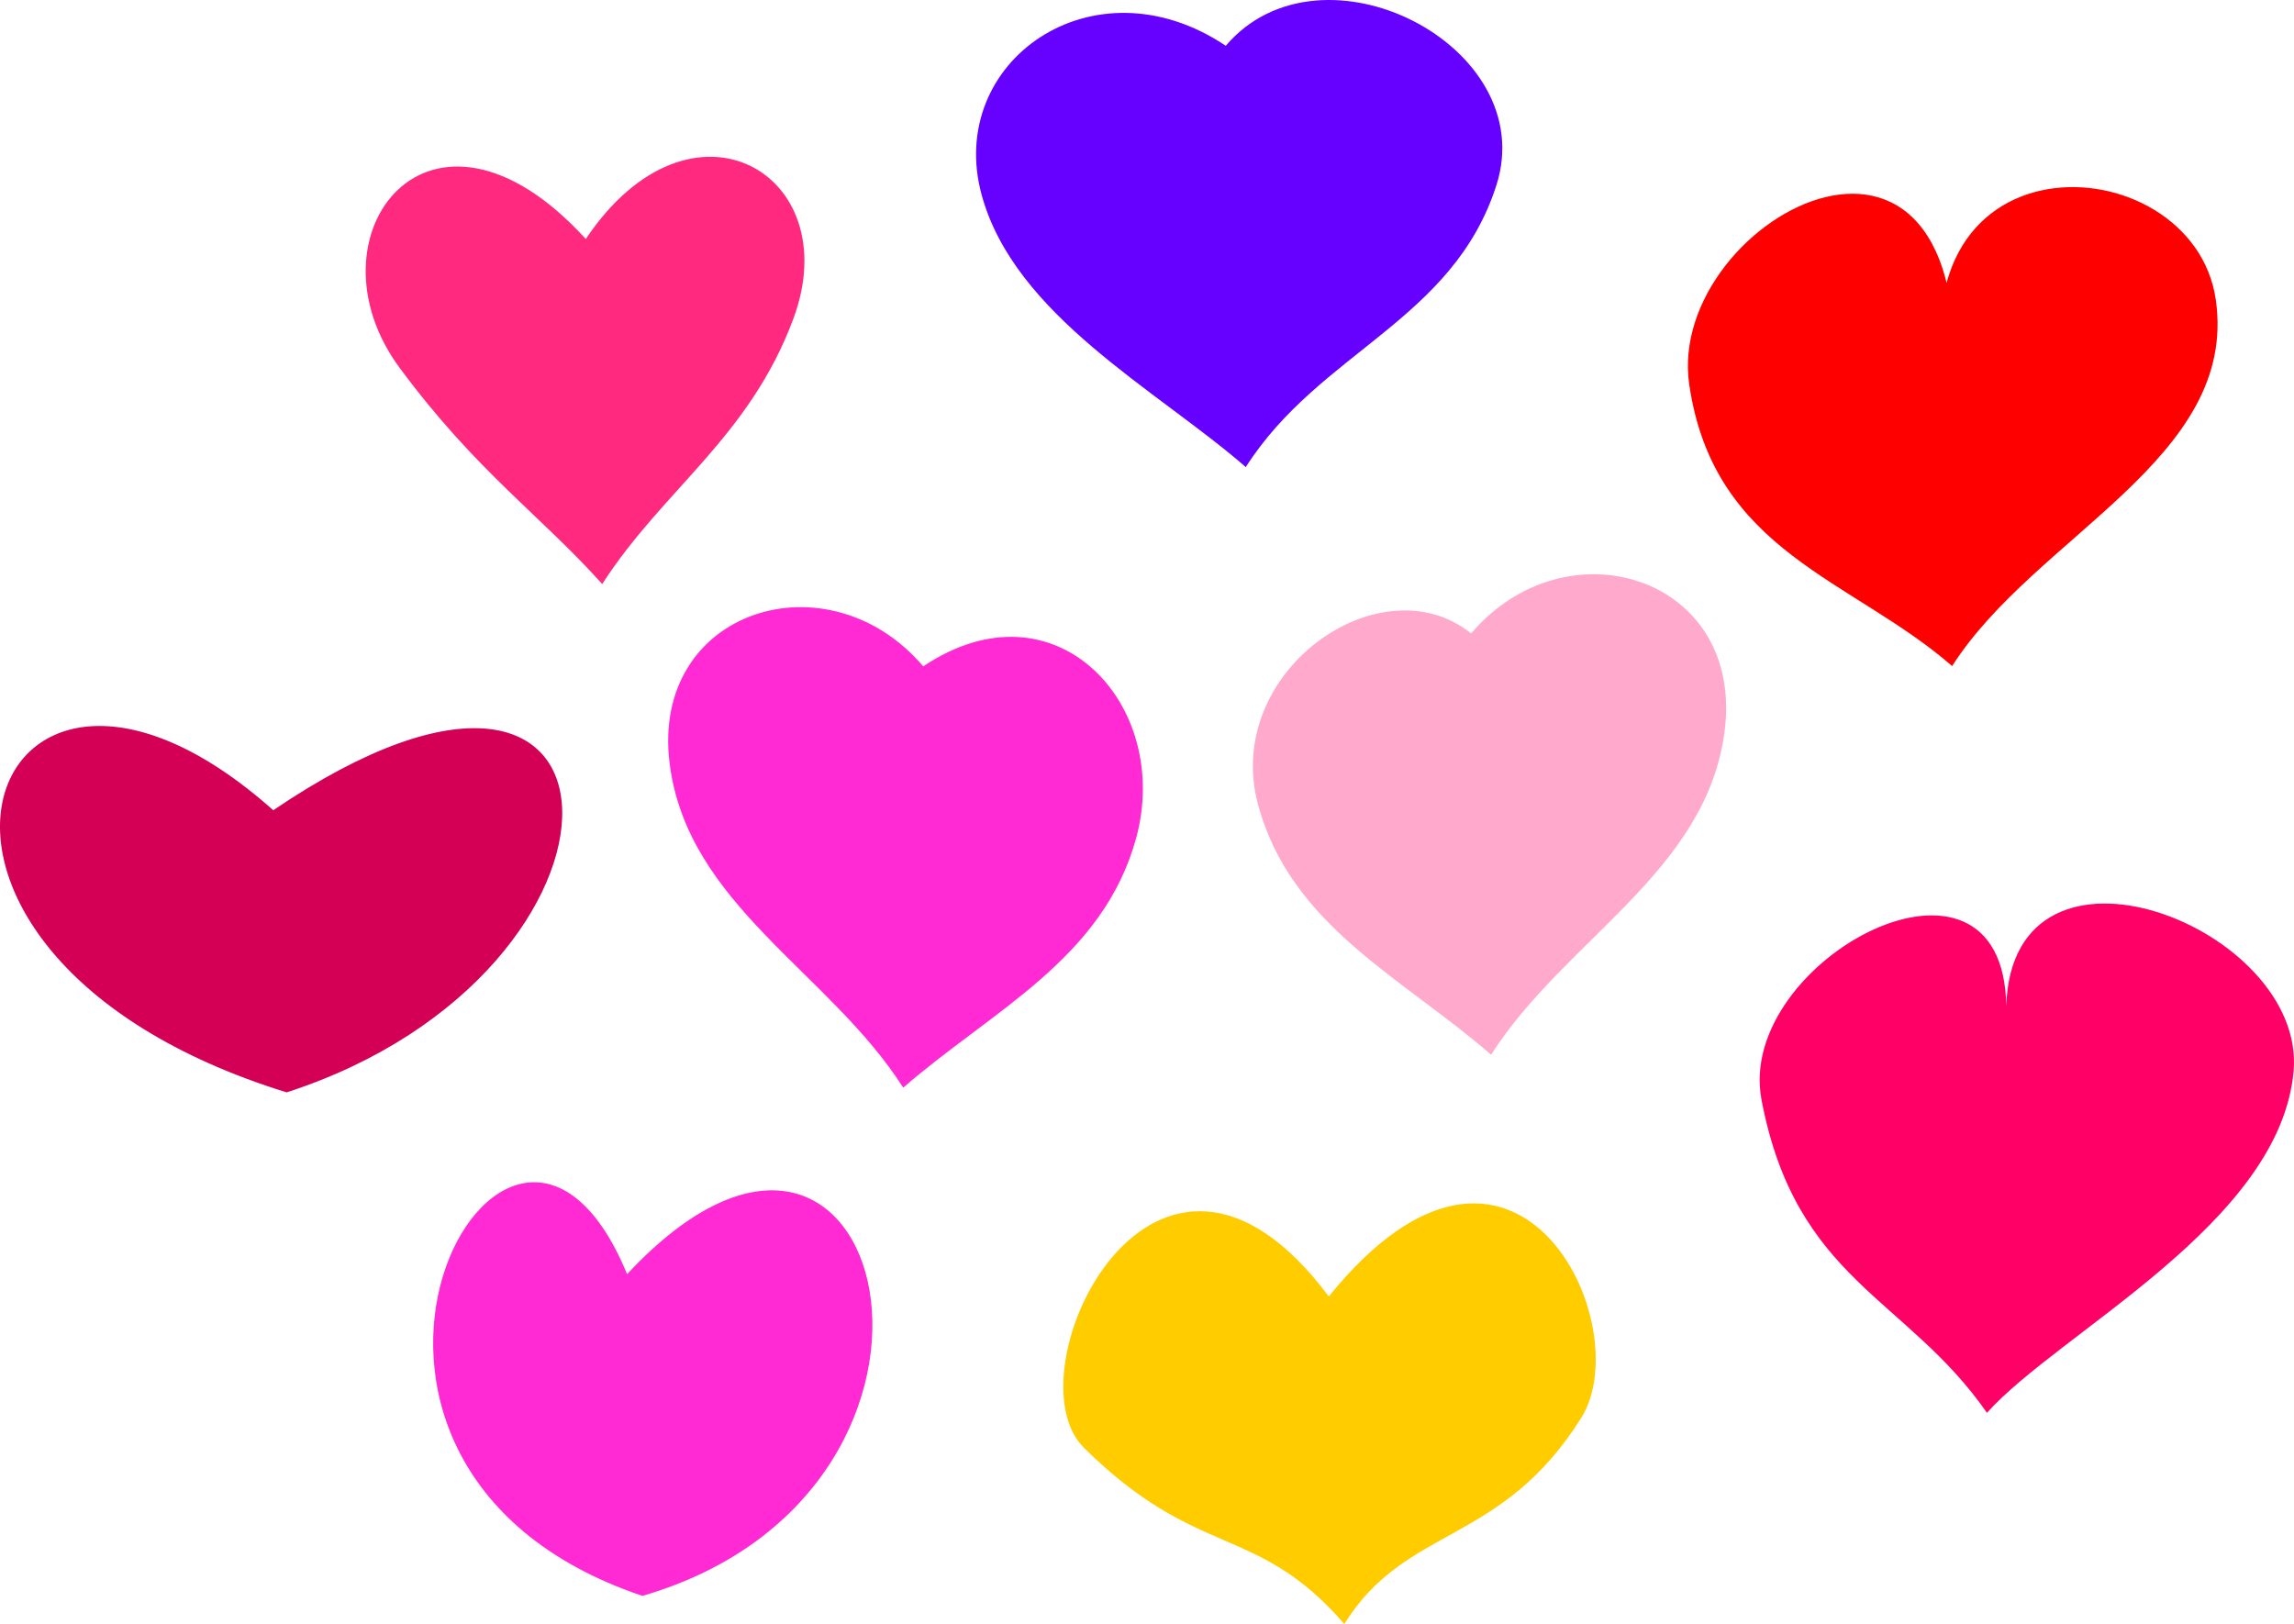 <?xml version="1.0" encoding="UTF-8" standalone="no"?>
<!-- Created with Inkscape (http://www.inkscape.org/) -->
<svg
   xmlns:dc="http://purl.org/dc/elements/1.1/"
   xmlns:cc="http://creativecommons.org/ns#"
   xmlns:rdf="http://www.w3.org/1999/02/22-rdf-syntax-ns#"
   xmlns:svg="http://www.w3.org/2000/svg"
   xmlns="http://www.w3.org/2000/svg"
   xmlns:sodipodi="http://sodipodi.sourceforge.net/DTD/sodipodi-0.dtd"
   xmlns:inkscape="http://www.inkscape.org/namespaces/inkscape"
   width="1635.975"
   height="1158.251"
   id="svg2"
   sodipodi:version="0.32"
   inkscape:version="0.46"
   version="1.0"
   sodipodi:docname="bundle_of_hearts.svg"
   inkscape:output_extension="org.inkscape.output.svg.inkscape">
  <defs
     id="defs4">
    <linearGradient
       id="linearGradient3177">
      <stop
         style="stop-color:#ffd0ac;stop-opacity:1;"
         offset="0"
         id="stop3179" />
      <stop
         style="stop-color:#eb0041;stop-opacity:1;"
         offset="1"
         id="stop3181" />
    </linearGradient>
    <inkscape:perspective
       sodipodi:type="inkscape:persp3d"
       inkscape:vp_x="0 : 526.18109 : 1"
       inkscape:vp_y="0 : 1000 : 0"
       inkscape:vp_z="744.09448 : 526.18109 : 1"
       inkscape:persp3d-origin="372.04724 : 350.78739 : 1"
       id="perspective10" />
    <inkscape:perspective
       id="perspective2390"
       inkscape:persp3d-origin="372.04724 : 350.78739 : 1"
       inkscape:vp_z="744.09448 : 526.18109 : 1"
       inkscape:vp_y="0 : 1000 : 0"
       inkscape:vp_x="0 : 526.18109 : 1"
       sodipodi:type="inkscape:persp3d" />
  </defs>
  <sodipodi:namedview
     id="base"
     pagecolor="#ffffff"
     bordercolor="#666666"
     borderopacity="1.0"
     inkscape:pageopacity="0.0"
     inkscape:pageshadow="2"
     inkscape:zoom="0.12839228"
     inkscape:cx="1138.1906"
     inkscape:cy="2575.5011"
     inkscape:document-units="px"
     inkscape:current-layer="layer1"
     showgrid="false"
     inkscape:window-width="1280"
     inkscape:window-height="949"
     inkscape:window-x="0"
     inkscape:window-y="25" />
  <g
     inkscape:label="Ebene 1"
     inkscape:groupmode="layer"
     id="layer1"
     transform="translate(1344.913,2676.134)">
    <path
       style="fill:#ffaacc;fill-opacity:1;fill-rule:evenodd;stroke:none;stroke-width:24.511;stroke-linecap:butt;stroke-linejoin:miter;stroke-miterlimit:4;stroke-dasharray:none;stroke-opacity:1"
       d="M -295.779,-2224.354 C -360.631,-2276.245 -473.544,-2196.601 -447.62,-2101.808 C -424.046,-2015.604 -344.957,-1979.042 -281.512,-1923.88 C -229.057,-2006.277 -127.443,-2054.416 -114.923,-2155.28 C -101.325,-2264.815 -227.734,-2304.316 -295.779,-2224.354 z"
       id="path3170"
       sodipodi:nodetypes="cscsc" />
    <path
       sodipodi:nodetypes="cscsc"
       id="path3187"
       d="M -470.742,-2643.487 C -565.386,-2706.836 -670.77,-2631.925 -644.846,-2537.132 C -621.272,-2450.928 -519.921,-2398.175 -456.476,-2343.012 C -404.02,-2425.41 -308.718,-2447.252 -277.743,-2544.055 C -245.931,-2643.471 -402.697,-2723.448 -470.742,-2643.487 z"
       style="fill:#6600ff;fill-opacity:1;fill-rule:evenodd;stroke:none;stroke-width:24.511;stroke-linecap:butt;stroke-linejoin:miter;stroke-miterlimit:4;stroke-dasharray:none;stroke-opacity:1" />
    <path
       style="fill:#ff2a7f;fill-opacity:1;fill-rule:evenodd;stroke:none;stroke-width:24.511;stroke-linecap:butt;stroke-linejoin:miter;stroke-miterlimit:4;stroke-dasharray:none;stroke-opacity:1"
       d="M -927.138,-2505.665 C -1038.439,-2627.728 -1129.425,-2507.502 -1059.778,-2413.591 C -1004.685,-2339.304 -959.42,-2308.655 -915.454,-2259.587 C -871.793,-2327.352 -810.38,-2364.35 -779.023,-2449.095 C -740.726,-2552.599 -852.241,-2617.708 -927.138,-2505.665 z"
       id="path3189"
       sodipodi:nodetypes="cscsc" />
    <path
       sodipodi:nodetypes="cscsc"
       id="path3191"
       d="M -397.269,-1751.481 C -521.197,-1917.163 -626.23,-1697.397 -571.958,-1643.623 C -490.713,-1563.124 -449.009,-1590.206 -386.178,-1517.883 C -342.46,-1588.451 -274.517,-1573.694 -217.33,-1664.739 C -175.577,-1731.213 -264.124,-1915.918 -397.269,-1751.481 z"
       style="fill:#ffcc00;fill-opacity:1;fill-rule:evenodd;stroke:none;stroke-width:24.511;stroke-linecap:butt;stroke-linejoin:miter;stroke-miterlimit:4;stroke-dasharray:none;stroke-opacity:1" />
    <path
       sodipodi:nodetypes="cscsc"
       id="path3193"
       d="M -686.525,-2200.873 C -591.881,-2264.222 -508.76,-2173.12 -534.683,-2078.327 C -558.257,-1992.123 -637.346,-1955.561 -700.791,-1900.398 C -753.246,-1982.796 -854.86,-2030.935 -867.381,-2131.798 C -880.978,-2241.334 -754.569,-2280.834 -686.525,-2200.873 z"
       style="fill:#ff2ad4;fill-opacity:1;fill-rule:evenodd;stroke:none;stroke-width:24.511;stroke-linecap:butt;stroke-linejoin:miter;stroke-miterlimit:4;stroke-dasharray:none;stroke-opacity:1" />
    <path
       sodipodi:nodetypes="ccc"
       id="path3197"
       d="M -897.7,-1767.367 C -983.042,-1974.671 -1166.399,-1632.37 -886.806,-1537.912 C -625.019,-1614.136 -712.861,-1965.526 -897.7,-1767.367 z"
       style="fill:#ff2ad4;fill-opacity:1;fill-rule:evenodd;stroke:none;stroke-width:24.511;stroke-linecap:butt;stroke-linejoin:miter;stroke-miterlimit:4;stroke-dasharray:none;stroke-opacity:1" />
    <path
       style="fill:#d40055;fill-opacity:1;fill-rule:evenodd;stroke:none;stroke-width:24.511;stroke-linecap:butt;stroke-linejoin:miter;stroke-miterlimit:4;stroke-dasharray:none;stroke-opacity:1"
       d="M -1150.044,-2098.242 C -1355.505,-2281.407 -1462.963,-1996.887 -1140.492,-1897.037 C -874.198,-1983.279 -879.628,-2281.632 -1150.044,-2098.242 z"
       id="path3199"
       sodipodi:nodetypes="ccc" />
    <path
       sodipodi:nodetypes="czczc"
       id="path3201"
       d="M 46.681,-2379.876 C 74.36,-2645.379 -157.815,-2522.182 -140.227,-2401.927 C -122.689,-2282.016 -24.348,-2263.358 47.264,-2201.095 C 106.472,-2294.099 251.55,-2349.049 235.298,-2462.282 C 218.999,-2575.851 -5.848,-2586.53 46.681,-2379.876 z"
       style="fill:#ff0000;fill-opacity:1;fill-rule:nonzero;stroke:none;stroke-width:24.511;stroke-linecap:butt;stroke-linejoin:miter;stroke-miterlimit:4;stroke-dasharray:none;stroke-opacity:1" />
    <path
       sodipodi:nodetypes="cscsc"
       id="path3203"
       d="M 85.85,-1958.488 C 90.085,-2096.932 299.93,-2014.665 290.771,-1912.097 C 281.077,-1803.538 123.893,-1726.32 72.081,-1668.496 C 14.603,-1751.225 -64.218,-1762.857 -88.696,-1891.823 C -107.573,-1991.279 84.007,-2093.226 85.85,-1958.488 z"
       style="fill:#ff0066;fill-opacity:1;fill-rule:evenodd;stroke:none;stroke-width:24.511;stroke-linecap:butt;stroke-linejoin:miter;stroke-miterlimit:4;stroke-dasharray:none;stroke-opacity:1" />
  </g>
</svg>
